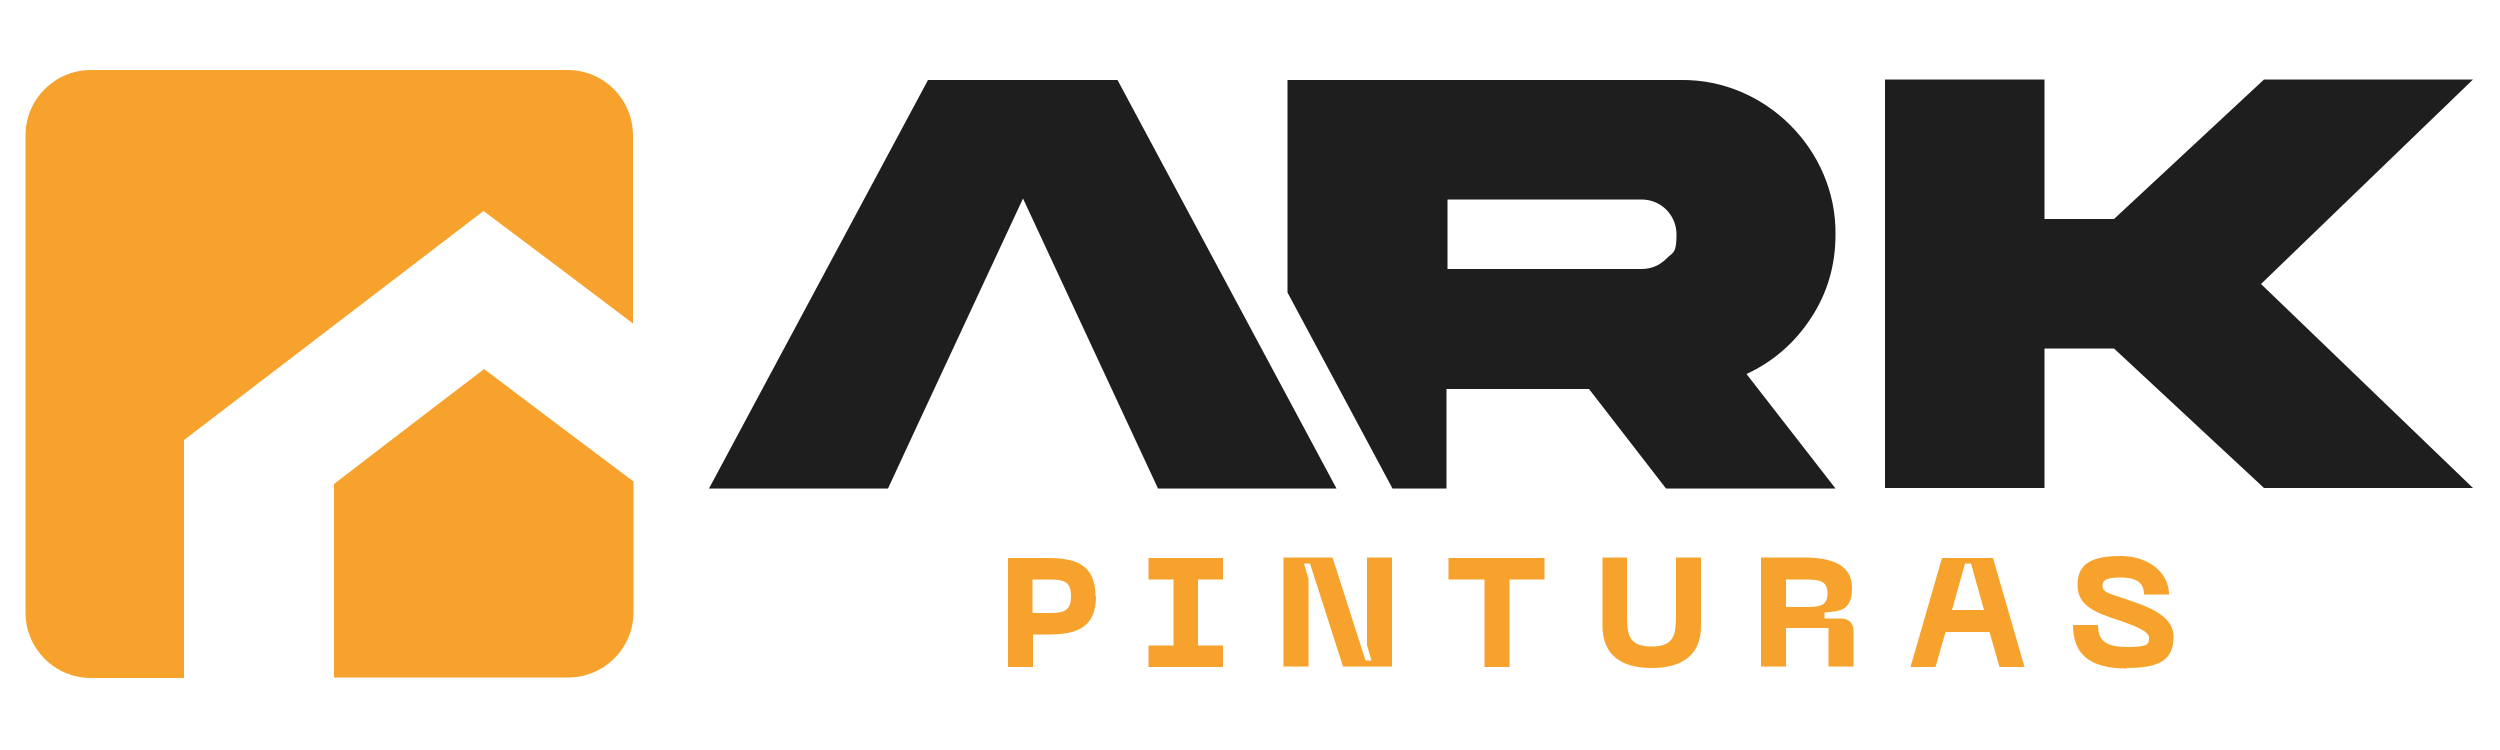 <svg xmlns="http://www.w3.org/2000/svg" id="Camada_1" viewBox="0 0 500 150"><defs><style>      .st0 {        fill: #1e1e1e;      }      .st1 {        fill: #f6a22c;      }    </style></defs><g><path class="st1" d="M96.7,73.9c-10,7.6-20,15.3-29.9,22.9v38.7h46.8c7.2,0,13.1-5.8,13.1-13.1v-26.1c-10-7.5-20-15-29.9-22.5Z"></path><path class="st1" d="M36.8,88c20-15.3,39.9-30.5,59.9-45.8,10,7.5,20,15,29.9,22.5V27.1c0-7.2-5.8-13.1-13.1-13.1H18.2c-7.2,0-13.1,5.8-13.1,13.1v95.4c0,7.2,5.8,13.1,13.1,13.1h18.6v-47.5Z"></path></g><g><path class="st1" d="M219.2,119.2c0,6.6-4.2,7.7-9.7,7.7h-2.9v6.5h-5v-21.8h7.8c5.5,0,9.7,1.1,9.7,7.7ZM214.2,119.2c0-3-1.5-3.3-4.5-3.3h-3.2v6.7h3.2c2.9,0,4.5-.3,4.5-3.3Z"></path><path class="st1" d="M239.6,115.9v13.2h5v4.3h-14.9v-4.3h5v-13.2h-5v-4.3h14.9v4.3h-5Z"></path><path class="st1" d="M256.7,111.5h9.8l6.6,20.6h1.2l-.9-3.1v-17.5h5v21.8h-9.8l-6.6-20.6h-1.2l.9,3.1v17.5h-5v-21.8Z"></path><path class="st1" d="M309,115.9h-7.1v17.5h-5v-17.5h-7.2v-4.3h19.2v4.3Z"></path><path class="st1" d="M320.4,111.5h5v11.5c0,3.9.3,6.3,4.9,6.3s4.9-2.4,4.9-6.3v-11.5h5v13.7c0,5.5-3.4,8.4-9.9,8.4s-9.8-3-9.8-8.4v-13.7Z"></path><path class="st1" d="M352.2,111.5h8.5c5.2,0,9.7,1.2,9.7,6.1s-2.9,4.6-5.5,4.9v1.2h3.2c1.7,0,2.6.9,2.6,2.6v7h-5v-7.7h-8.5v7.7h-5v-21.8ZM360.7,121.4c2.9,0,4.8,0,4.8-2.7s-1.8-2.8-4.8-2.8h-3.5v5.5h3.5Z"></path><path class="st1" d="M398,126.4h-8.9l-2,7h-5l6.3-21.8h10.2l6.3,21.8h-5l-2-7ZM396.8,122l-2.6-9.3h-1.2l-2.6,9.3h6.4Z"></path><path class="st1" d="M425.4,133.7c-7.9,0-10.8-3.2-10.8-8.7h5c0,3.3,1.7,4.4,6,4.4s4.2-.7,4.2-1.9-2.7-2.3-5.9-3.4c-4.6-1.5-8.4-2.8-8.4-7.1s2.9-5.8,8.6-5.8,9.7,3.4,9.7,7.7h-5c0-2.7-2-3.4-4.7-3.4s-3.6.5-3.6,1.6.5,1.4,4,2.5c4,1.4,10.2,3.1,10.2,7.7s-2.6,6.3-9.4,6.3Z"></path></g><g><polygon class="st0" points="183.4 85.2 184.1 83.7 184.1 83.7 204.6 39.7 231.6 97.7 267.3 97.7 223.5 16 185.6 16 141.8 97.7 177.6 97.7 183.4 85.2"></polygon><polygon class="st0" points="408.9 69.7 408.9 97.6 377 97.6 377 15.9 408.9 15.9 408.9 43.8 422.8 43.8 452.8 15.9 494.6 15.9 452.2 56.8 494.6 97.6 452.8 97.6 422.8 69.7 408.9 69.7"></polygon><path class="st0" d="M362.2,63.6c3.3-5,4.9-10.6,4.9-16.7.2-16.9-14-31.1-30.9-30.9h-78.7v42.5l21,39.2h10.8v-19.9h28.5l15.4,19.9h33.9l-17.8-22.9c5.4-2.5,9.7-6.3,12.9-11.2ZM333.2,51.8c-1.3,1.3-3,2-4.9,2h-38.8v-13.9h38.8c3.9,0,7,3.1,7,7s-.7,3.5-2.1,4.9Z"></path></g></svg>